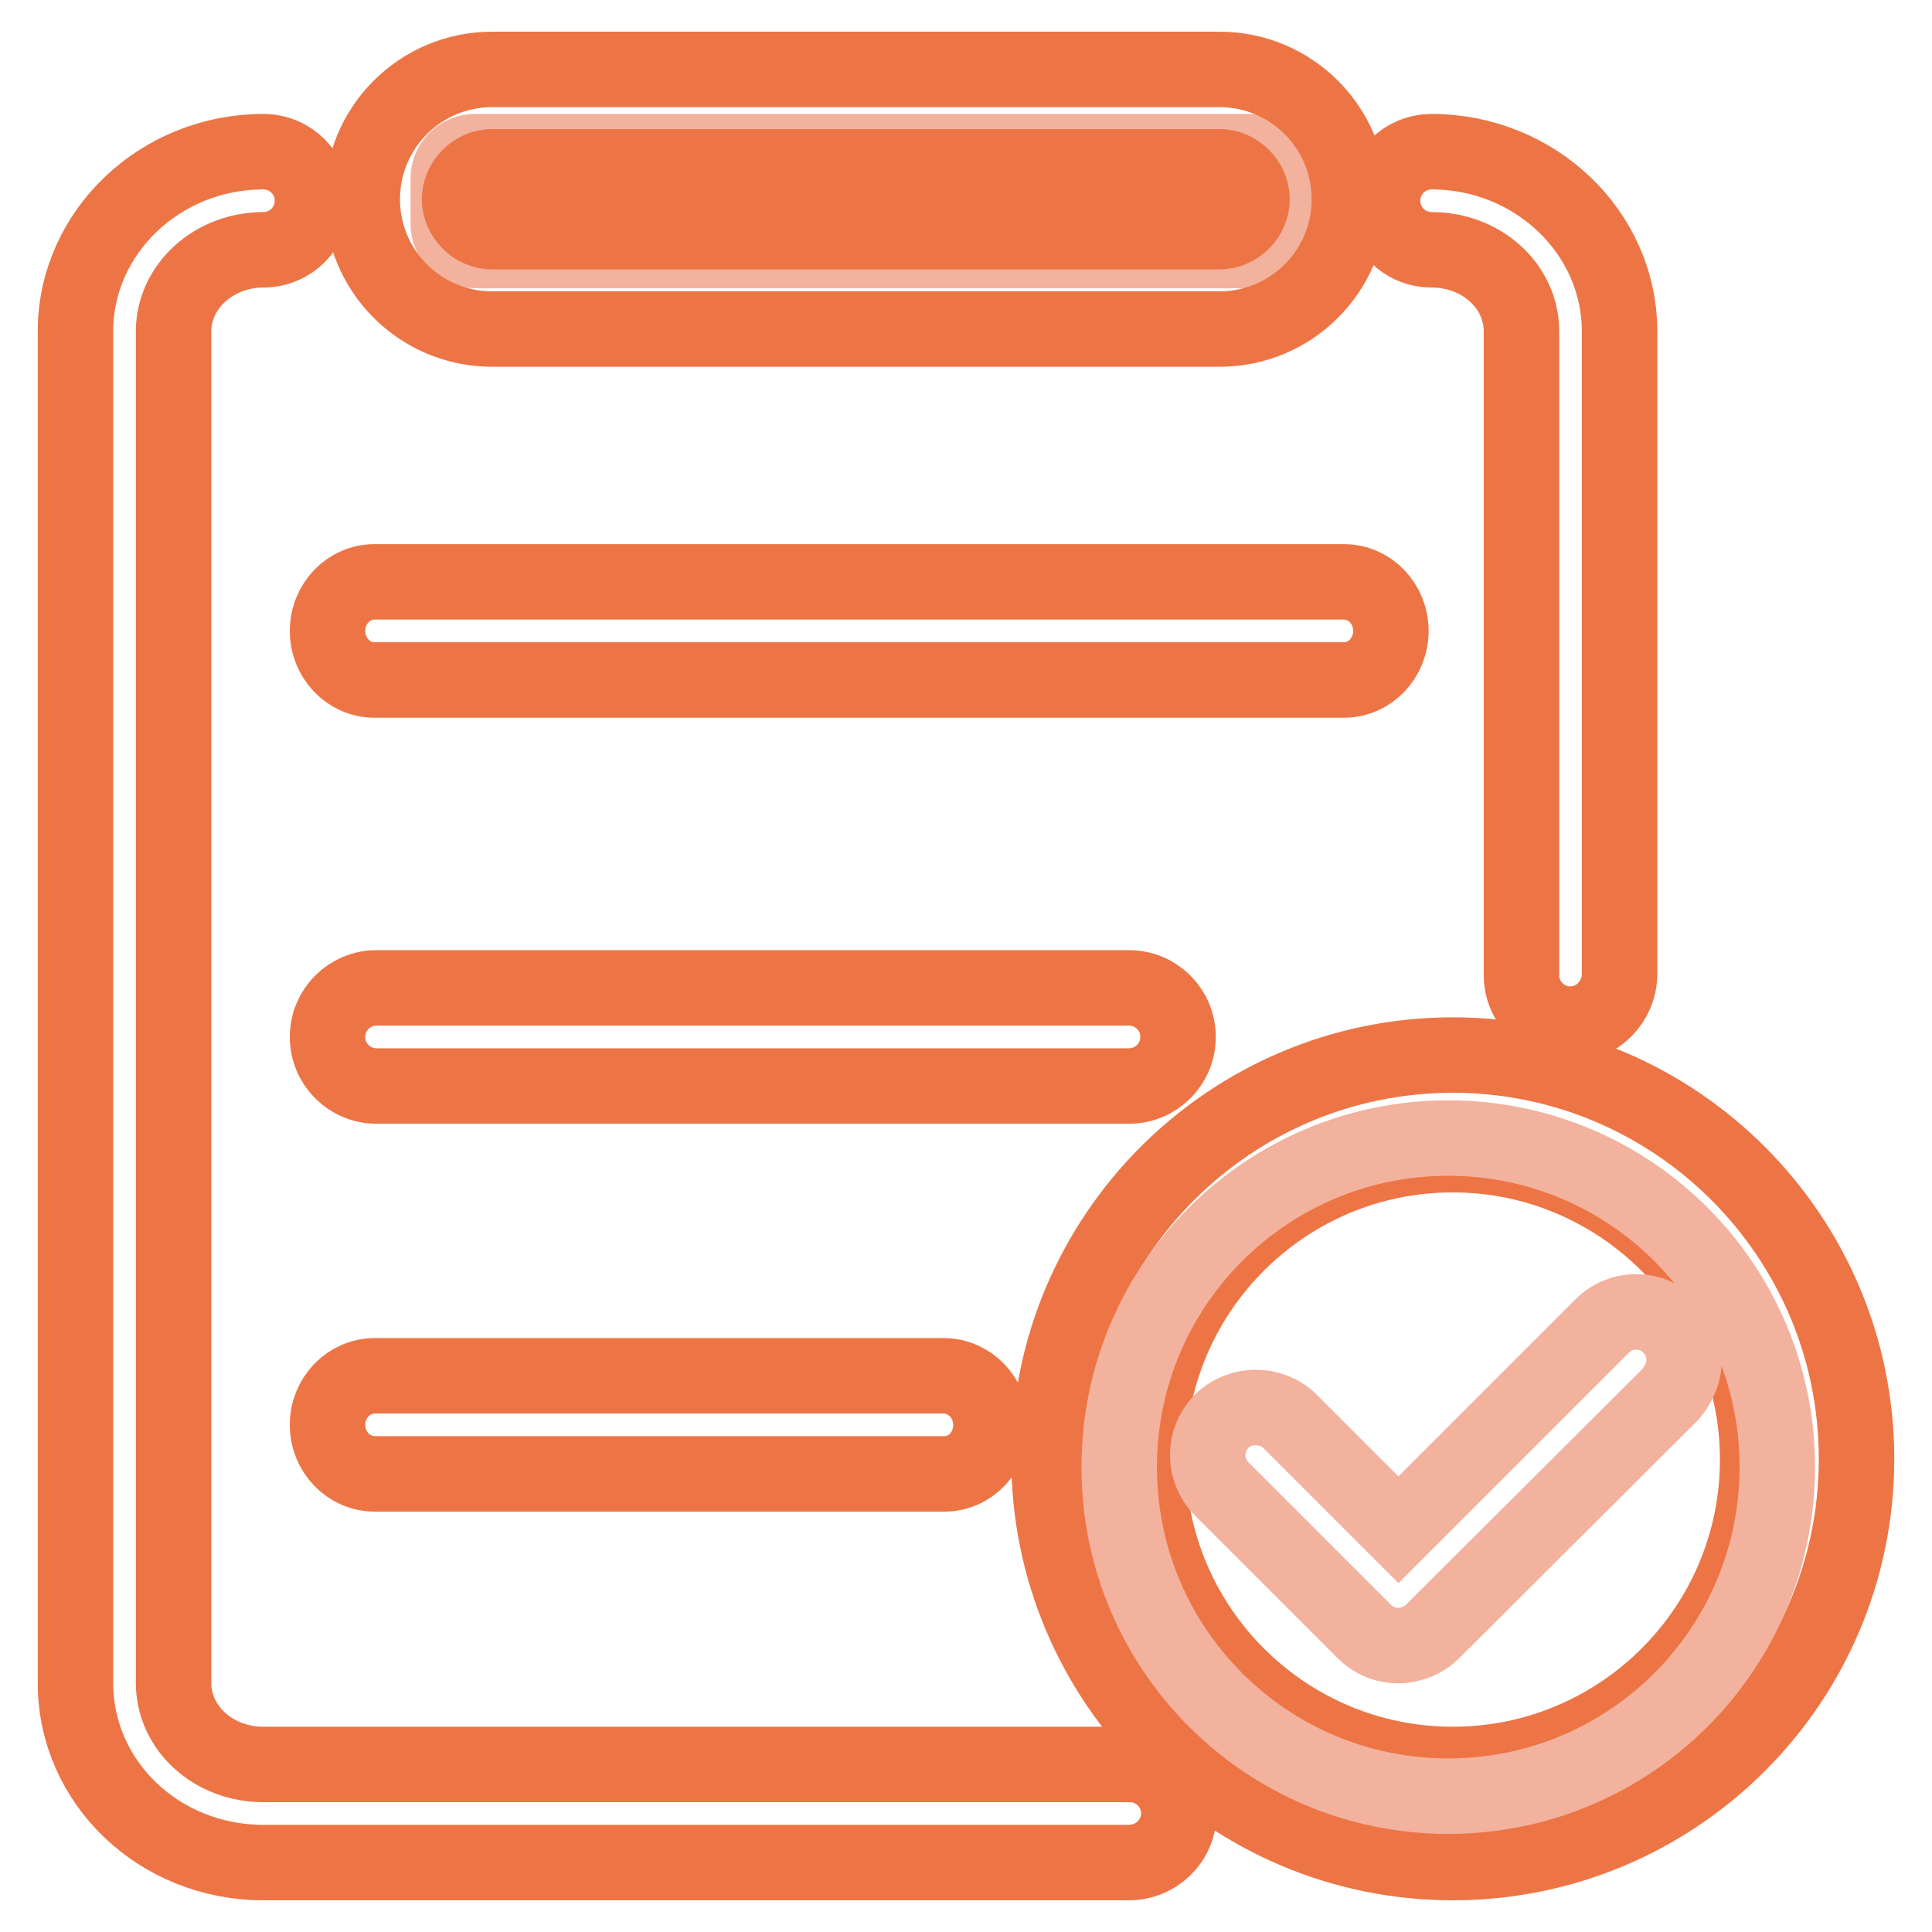 <?xml version="1.0" encoding="utf-8"?>
<!-- Svg Vector Icons : http://www.onlinewebfonts.com/icon -->
<!DOCTYPE svg PUBLIC "-//W3C//DTD SVG 1.1//EN" "http://www.w3.org/Graphics/SVG/1.1/DTD/svg11.dtd">
<svg version="1.1" xmlns="http://www.w3.org/2000/svg" xmlns:xlink="http://www.w3.org/1999/xlink" x="0px" y="0px" viewBox="0 0 256 256" enable-background="new 0 0 256 256" xml:space="preserve">
<g> <path stroke-width="10" fill-opacity="0" stroke="#f2b29e"  d="M166,33.2H62.9c-1.9,0-3.5-1.6-3.5-3.5v-6.1c0-1.9,1.6-3.5,3.5-3.5H166c1.9,0,3.5,1.6,3.5,3.5v6.1 C169.5,31.6,167.9,33.2,166,33.2z"/> <path stroke-width="10" fill-opacity="0" stroke="#ed7545"  d="M161.6,43.6H65.2c-9.5,0-17.2-7.7-17.2-17.2S55.7,9.2,65.2,9.2h96.4c9.5,0,17.2,7.7,17.2,17.2 S171.1,43.6,161.6,43.6z M65.2,22.1c-2.3,0-4.3,2-4.3,4.3s2,4.3,4.3,4.3h96.4c2.3,0,4.3-2,4.3-4.3s-2-4.3-4.3-4.3H65.2z  M149.6,246.8H34.9C21.1,246.8,10,236.2,10,223V43.9c0-13.1,11.2-23.8,24.9-23.8c3.6,0,6.5,2.9,6.5,6.5c0,3.6-2.9,6.5-6.5,6.5 C28.3,33.1,23,38,23,43.9V223c0,6,5.3,10.8,11.9,10.8h114.8c3.6,0,6.5,2.9,6.5,6.5S153.2,246.8,149.6,246.8z M208.1,135.7 c-3.6,0-6.5-2.9-6.5-6.5V43.9c0-6-5.3-10.8-11.9-10.8c-3.6,0-6.5-2.9-6.5-6.5c0-3.6,2.9-6.5,6.5-6.5c13.7,0,24.9,10.7,24.9,23.8 v85.3C214.5,132.8,211.6,135.7,208.1,135.7z"/> <path stroke-width="10" fill-opacity="0" stroke="#ed7545"  d="M192.5,246.8c-29.5,0-53.5-24-53.5-53.5c0-29.5,24-53.5,53.5-53.5s53.5,24,53.5,53.5 C246,222.9,222,246.8,192.5,246.8L192.5,246.8z M192.5,153c-22.3,0-40.4,18.1-40.4,40.4c0,22.3,18.1,40.4,40.4,40.4 c22.3,0,40.4-18.1,40.4-40.4C232.9,171.1,214.7,153,192.5,153L192.5,153z M178.1,90.1H49.6c-3.4,0-6.2-2.9-6.2-6.5 c0-3.6,2.8-6.5,6.2-6.5h128.5c3.4,0,6.2,2.9,6.2,6.5C184.3,87.2,181.5,90.1,178.1,90.1L178.1,90.1z M149.6,143.9H49.9 c-3.6,0-6.5-2.9-6.5-6.5c0-3.6,2.9-6.5,6.5-6.5h99.7c3.6,0,6.5,2.9,6.5,6.5C156.1,141,153.2,143.9,149.6,143.9z M125.1,195.3H49.7 c-3.5,0-6.3-2.9-6.3-6.5s2.8-6.5,6.3-6.5h75.3c3.5,0,6.3,2.9,6.3,6.5S128.6,195.3,125.1,195.3z"/> <path stroke-width="10" fill-opacity="0" stroke="#f2b29e"  d="M191.9,150.8c-24.1,0-43.6,19.5-43.6,43.6c0,24.1,19.5,43.6,43.6,43.6c24.1,0,43.6-19.5,43.6-43.6 C235.5,170.3,216,150.8,191.9,150.8z M221.3,184.8L190,216l-0.2,0.2c-0.3,0.3-0.7,0.6-1,0.8c-2.5,1.6-5.8,1.4-8-0.8l-18.9-18.9 c-2.5-2.5-2.5-6.5,0-9l0,0c1.2-1.2,2.9-1.8,4.5-1.8s3.3,0.6,4.5,1.8l14.4,14.4l27-27c2.5-2.5,6.5-2.5,9,0l0,0 c2.2,2.2,2.4,5.5,0.8,8C221.9,184.1,221.6,184.4,221.3,184.8z"/></g>
</svg>